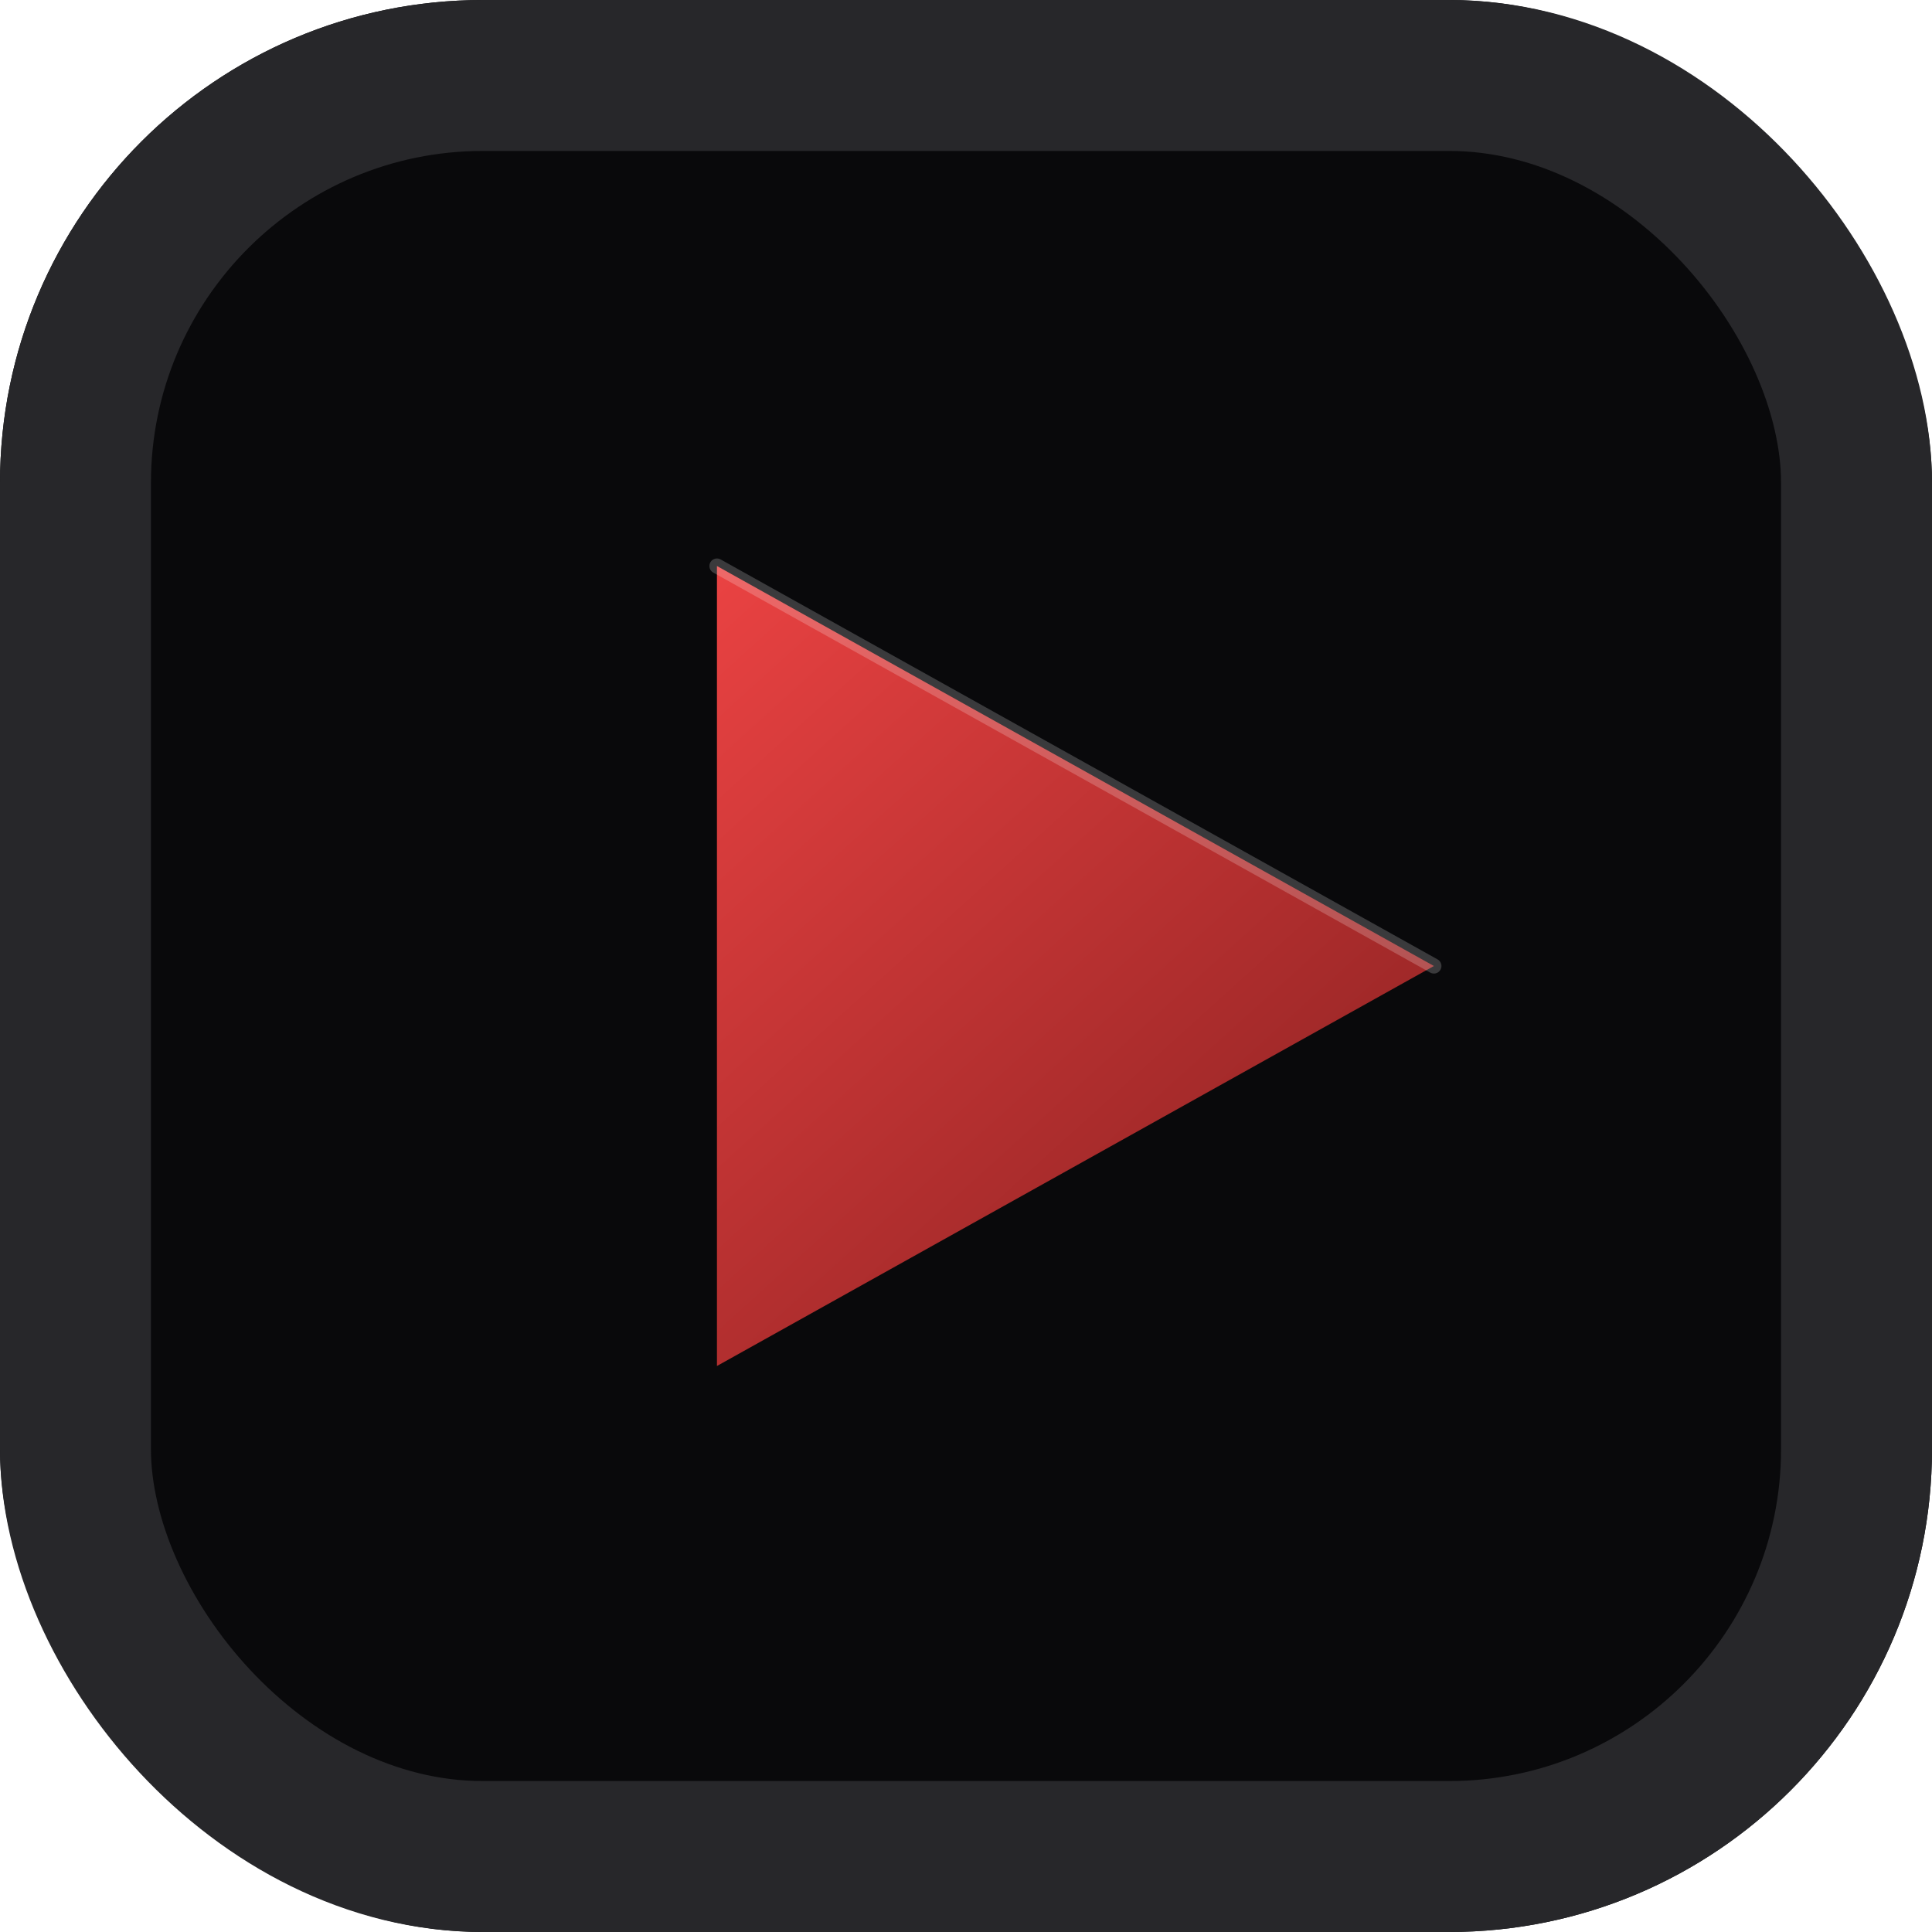 <svg width="512" height="512" viewBox="0 0 512 512" fill="none" xmlns="http://www.w3.org/2000/svg">
  <defs>
    <linearGradient id="redGradient" x1="180" y1="140" x2="390" y2="372" gradientUnits="userSpaceOnUse">
      <stop offset="0%" stop-color="#EF4444" />
      <stop offset="100%" stop-color="#7f1d1d" />
    </linearGradient>
    <filter id="glow" x="-20%" y="-20%" width="140%" height="140%">
      <feGaussianBlur stdDeviation="15" result="blur" />
      <feComposite in="SourceGraphic" in2="blur" operator="over" />
    </filter>
  </defs>
  
  <!-- Background -->
  <rect width="512" height="512" rx="128" fill="#09090b"/>
  
  <!-- Subtle border -->
  <rect x="20" y="20" width="472" height="472" rx="108" stroke="#27272a" stroke-width="40"/>
  
  <!-- Play Button -->
  <path d="M190 150L380 256L190 362V150Z" fill="url(#redGradient)" filter="url(#glow)"/>
  
  <!-- Highlight on top edge for depth -->
  <path d="M190 150L380 256" stroke="rgba(255,255,255,0.2)" stroke-width="4" stroke-linecap="round"/>
</svg>